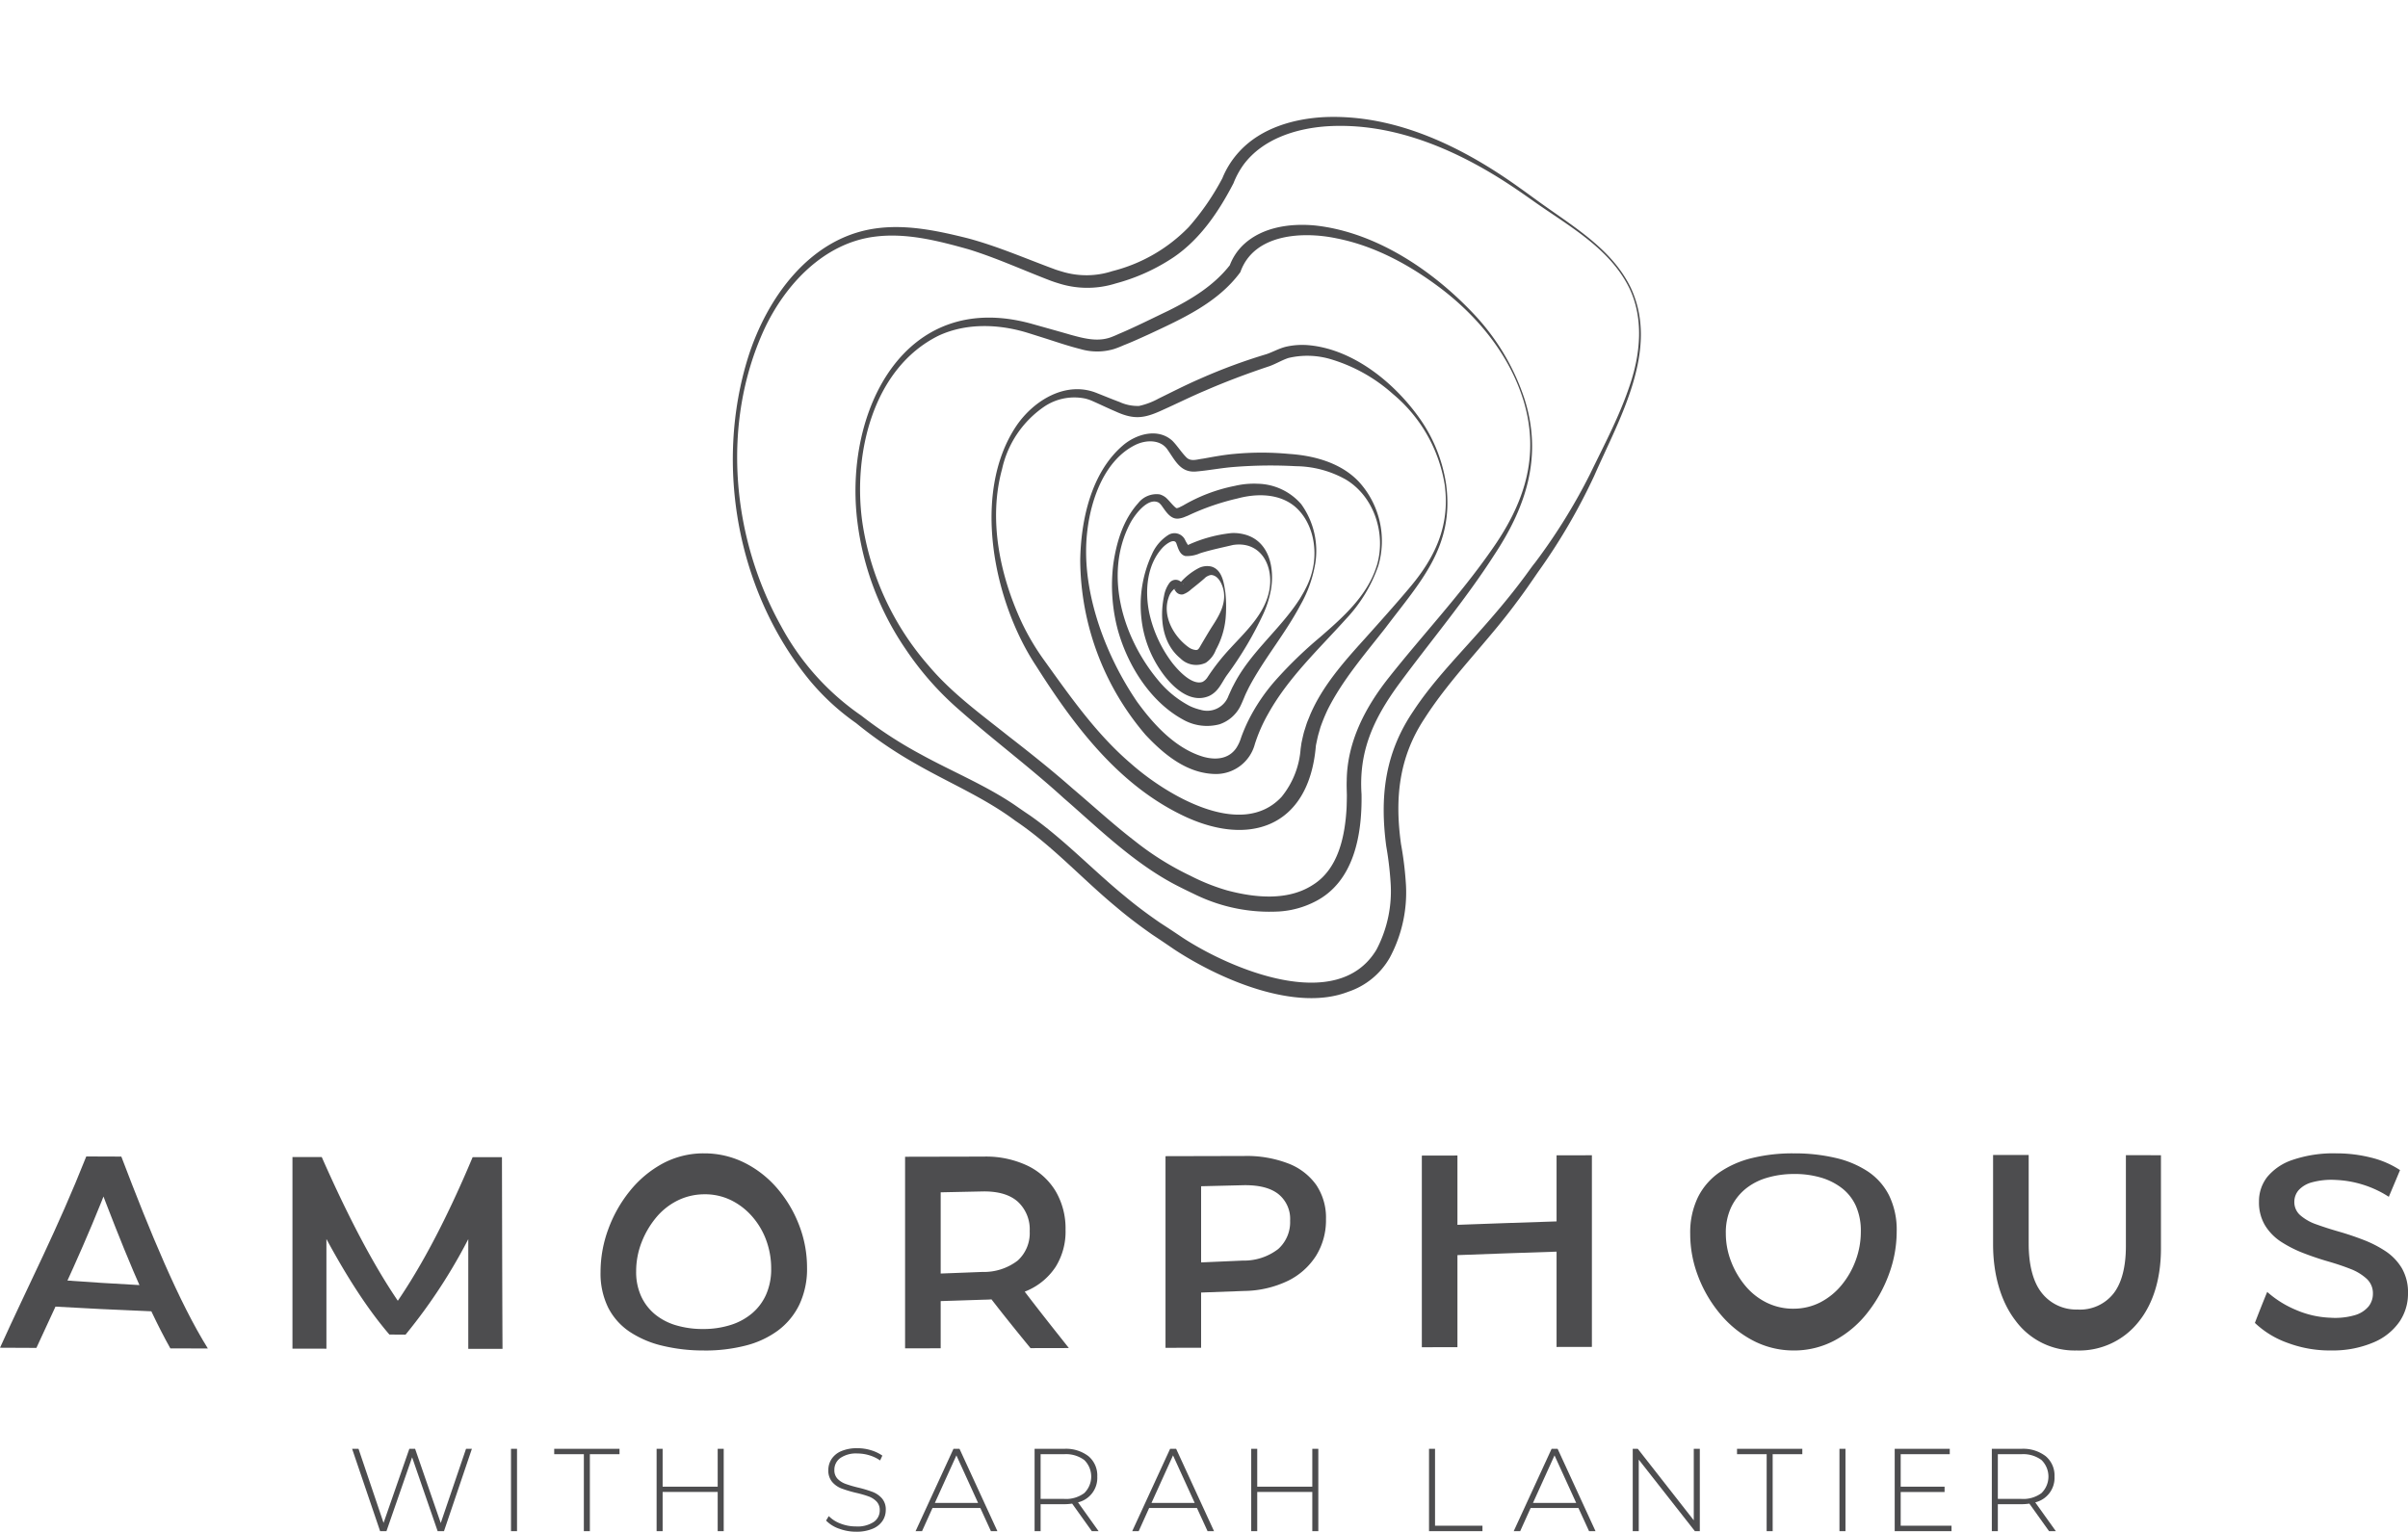 <svg xmlns="http://www.w3.org/2000/svg" width="400" height="254.512" viewBox="0 0 400 254.512"><g transform="translate(0.01 21.048)"><g transform="translate(-12.542 70.913) rotate(-19)"><path d="M982.735,50.491C981.9,43.8,977.418,38.44,973.519,33.2c-1-1.332-1.945-2.691-2.937-4.015-6.772-9.129-15.638-17.54-26.866-20.527-4.908-1.265-10.53-1.365-14.857,1.571a13.917,13.917,0,0,0-2.625,2.4c-3.813,3.628-8.2,6.957-13.362,8.376A32.222,32.222,0,0,1,902.318,22a15.684,15.684,0,0,1-8.92-3.071l-.533-.393-.526-.411c-3.8-3.174-7.311-6.538-11.3-9.455-4.313-2.976-8.8-5.95-13.969-7.036-8.406-1.793-16.79,2.686-22.507,8.64C832.8,22.656,828.26,41.022,831.212,57.67a42.482,42.482,0,0,0,7.78,18.482,69.325,69.325,0,0,0,7.22,9.267c3.939,4.361,8.505,8.347,12.072,13.118.43.6,1.32,1.8,1.773,2.391,3.992,5.478,7.01,12.14,10.573,17.88,1.247,2.07,2.632,4.094,4.071,6.037.9,1.146,1.824,2.352,2.689,3.5,5.925,7.662,20.252,20.493,29.841,12.427a20.84,20.84,0,0,0,5.863-9.822,55.581,55.581,0,0,0,1.272-5.909c1.646-8.12,4.8-14.688,11.545-19.743,4.372-3.391,9.359-5.929,14.149-8.632,3.579-2,7.092-4.06,10.466-6.378.835-.556,1.692-1.209,2.549-1.74a96.864,96.864,0,0,0,13.45-10.964c3.85-3.878,7.889-7.625,11.179-11.983,3.282-4.29,5.681-9.612,5.032-15.111h0Zm.239-.028c1.251,11.413-8.892,20.025-15.92,27.655a99.631,99.631,0,0,1-14.071,12.1c-1.654,1.231-3.313,2.462-5.032,3.608-6.724,4.655-14.262,8.16-20.665,13.228-6.173,4.737-9.028,10.994-10.491,18.481a56.172,56.172,0,0,1-1.287,6.142,22.91,22.91,0,0,1-6.611,11.064,12.475,12.475,0,0,1-8.384,3.115c-9.312.376-19.418-8.8-25.014-16.041-.907-1.217-1.765-2.368-2.684-3.557-1.463-2.018-2.88-4.113-4.144-6.254-3.847-6.3-6.748-13.163-11.193-19.024-3.605-5.3-8.367-9.517-12.59-14.368a70.53,70.53,0,0,1-7.139-9.589,39.627,39.627,0,0,1-4.937-9.125c-6.628-17.77-3.419-39.006,7.814-54.225,6.1-8.215,15.987-15.3,26.7-13.346,5.2.942,9.836,3.742,14.178,6.561,4.264,2.866,8.129,6.432,12.09,9.657.248.2.741.556,1,.737a13.847,13.847,0,0,0,7.862,2.6A26.769,26.769,0,0,0,916.824,17.1a41.607,41.607,0,0,0,7.94-5.864,14.665,14.665,0,0,1,4.155-3.3c4.656-2.492,10.277-2.2,15.206-.775,11.405,3.4,20.157,12.25,26.858,21.733.975,1.346,1.9,2.723,2.871,4.065,3.808,5.329,8.289,10.777,9.118,17.5h0Z" transform="translate(-700.626)" fill="#4d4d4f"></path><path d="M1060.314,167.778c.225-7.836-2.632-15.493-6.942-21.944-3.587-5.322-8.058-10.222-13.637-13.46-4.978-2.979-12.762-5.2-16.947.1-5.182,3.59-11.607,4.167-17.693,4.813-1.453.137-3.062.3-4.529.357-.574.048-1.213.085-1.786.075a9.756,9.756,0,0,1-5.228-1.779c-1.922-1.25-3.7-2.66-5.529-4.009l-1.8-1.331c-4.066-3.006-9.168-5-14.275-4.464-12.1,1.568-19.841,13.933-22.041,25.068a46.531,46.531,0,0,0,2.635,26.251c2.152,5.583,5.619,10.491,8.814,15.514,2.462,3.76,4.916,7.623,7.14,11.54,2.289,3.846,4.448,7.848,6.9,11.567a48.049,48.049,0,0,0,6.917,8.555,33.776,33.776,0,0,0,4.95,4.263c3.975,2.674,8.963,4.964,13.759,3.771,4.884-1.119,7.7-5.934,9.477-10.3.2-.512.571-1.509.745-2.028.222-.7.472-1.539.734-2.2,2.138-6.033,6.824-10.48,12.085-13.865,7.608-4.881,15.594-9.078,22.906-14.386,7.786-5.551,13.023-12.2,13.351-22.1h0Zm.241.008c-.239,9.93-5.479,16.906-13.084,22.766-7.068,5.6-14.936,10.277-22.278,15.365-5.734,4.038-9.753,8.257-11.618,15.138-2.059,6.316-5.884,13.391-13.16,14.358a15.156,15.156,0,0,1-6.1-.391,28.216,28.216,0,0,1-12.126-7.041c-1.079-1.065-2.2-2.166-3.22-3.281-4.11-4.515-7.176-9.915-10.137-15.192-.739-1.314-1.461-2.611-2.223-3.917-3.6-6.6-7.8-12.767-11.541-19.349a50.7,50.7,0,0,1-5.246-12.638,47.979,47.979,0,0,1-.7-22.569c3.75-17.964,19.872-34.184,38.031-21.778,1.129.786,4.388,3.026,5.56,3.863,2.074,1.419,4.1,2.764,6.624,2.563.31-.006.767-.054,1.076-.082,2.594-.161,6.3-.654,8.913-.952,4.3-.551,8.659-1.5,12.315-3.922l-.245.225a9.177,9.177,0,0,1,3.451-2.663c3.914-1.713,8.459-.79,12.14.868,9.469,4.43,16.482,13.921,20.549,23.309a37.859,37.859,0,0,1,3.02,15.316h0Z" transform="translate(-800.906 -105.509)" fill="#4d4d4f"></path><path d="M1152.071,267.514a24.736,24.736,0,0,0-3.192-17.113,27.088,27.088,0,0,0-7.927-8.879,13.671,13.671,0,0,0-6.522-2.458c-1.174-.031-2.522.293-3.742.256-3.712-.03-7.5.075-11.2.37-2.155.132-5.3.529-7.488.723-3.357.356-5.1.124-7.617-2.273-1.071-.967-2.054-1.95-3.1-2.916a6.949,6.949,0,0,0-1.017-.789,8.938,8.938,0,0,0-6.808-.949,17,17,0,0,0-10.055,7.558c-4.9,7.167-6.08,16.58-5.206,25.064a39.945,39.945,0,0,0,1.489,7.252c2.146,7.153,4.2,14.386,8,20.852,3.863,6.861,13.236,18.064,21.9,13.428a14.256,14.256,0,0,0,5.577-6.495l.451-.883c.329-.539.716-1.191,1.063-1.691.225-.284.683-.927.9-1.2.1-.13.216-.252.323-.377l.651-.747c3.473-3.818,8.08-6.426,12.529-8.881,3.052-1.7,6.842-3.812,9.819-5.6,5.7-3.371,9.808-7.57,11.171-14.254h0Zm.236.048c-2.084,10.162-9.358,13.821-17.232,19.13-4.642,3.014-9.626,5.894-13.568,9.772a29.454,29.454,0,0,0-2.071,2.366l-.256.365-.512.728c-.334.519-.616,1-.924,1.517-5.515,12.571-16.257,12.519-25.194,3.276-8.162-8.37-11.8-19.828-14.439-30.909-3.2-12.356-.863-30.651,9.879-38.789,4.111-3.082,10.3-4.458,14.475-.758,1.009.862,2.023,1.761,3.032,2.588a7.172,7.172,0,0,0,2.852,1.671,12.009,12.009,0,0,0,3.44-.1c2.47-.306,5-.672,7.526-.868a92.969,92.969,0,0,1,11.855-.276c1.135,0,2.166-.21,3.363-.123a12.149,12.149,0,0,1,3.927,1.084c6.625,3.074,11.146,10.34,13.189,17.114a25.547,25.547,0,0,1,.662,12.208h0Z" transform="translate(-909.611 -196.011)" fill="#4d4d4f"></path><path d="M1200.184,337.437c3.211-4.447,3.351-11.017-.234-15.247a17.259,17.259,0,0,0-7.085-4.759,76.372,76.372,0,0,0-9.6-3.186c-2.085-.557-4.183-.835-6.3-1.363-2.583-.616-2.735-2.806-3.363-4.973-.532-2-2.788-2.722-4.7-2.518-5.625.658-9.879,5.951-12.222,10.761-4.327,8.766-4.046,20.421-1.508,29.689,1.362,4.5,3.521,9.446,7.431,12.236,1.837,1.27,3.923,1.709,5.673.388a6.838,6.838,0,0,0,1.309-1.374,28.056,28.056,0,0,1,2.048-2.275,31.149,31.149,0,0,1,6.358-4.8,70.721,70.721,0,0,1,9.426-4.42c4.672-1.885,9.7-3.964,12.759-8.159h0Zm.2.14a24.62,24.62,0,0,1-7.934,6.572c-5.962,3.305-12.2,6.08-17.3,10.646a26.458,26.458,0,0,0-3.762,4.065,6.686,6.686,0,0,1-7.584,2.656c-4.587-1.532-7.245-5.878-9.1-10.033a45.027,45.027,0,0,1-.812-30.917c2.259-6.266,6.462-13.21,12.928-15.757,2.686-1.067,6.428-.908,8,1.916.491.989.812,2.344,1.282,3.319.449,1.04,1.574.956,2.559,1.174,1.664.258,3.43.512,5.127.933a48.754,48.754,0,0,1,8.662,2.979c3.857,1.619,7.654,4.192,9.444,8.109a14.594,14.594,0,0,1-1.506,14.337h0Z" transform="translate(-972.755 -256.973)" fill="#4d4d4f"></path><path d="M1214.528,387.47c1.612-3.073,1.962-7.058.182-10.087-1.77-2.931-5.3-4.152-8.572-4.375a40.364,40.364,0,0,0-8.724.017l-.471.023a3.842,3.842,0,0,1-1.163-.071c-1.275-.287-1.576-1.711-1.9-2.765a2.688,2.688,0,0,0-.335-.793c-1.371-1.543-4.52.629-5.686,1.748-6.915,6.606-7.265,17.659-4.009,26.144a17,17,0,0,0,3.487,5.653,8.309,8.309,0,0,0,1.191,1l.154.113.161.095a3.77,3.77,0,0,0,5.229-.683c.386-.393.913-.989,1.32-1.346,4.18-4.08,9.785-6.04,14.385-9.457l.709-.537.677-.578c.167-.138.506-.441.657-.6a13,13,0,0,0,2.706-3.5h0Zm.213.112a20.871,20.871,0,0,1-4.541,5.611c-3.917,3.659-8.609,6.463-12.483,10.095-.315.317-.9.879-1.189,1.225-.368.41-.893,1.014-1.306,1.4a6.045,6.045,0,0,1-4.131,1.6,8.064,8.064,0,0,1-5.555-2.8c-4.146-4.6-5.7-11.558-5.31-17.6a28.759,28.759,0,0,1,2.877-10.572c1.675-3.242,3.925-6.37,7.195-8.181a3.858,3.858,0,0,1,3.8-.219,1.3,1.3,0,0,1,.244.18,2.9,2.9,0,0,1,.585.677c.359.643.59,1.418.95,2.04.037.061.151.213.2.214a1.7,1.7,0,0,0,.518,0c.135-.02.489-.065.627-.085a27.55,27.55,0,0,1,9.174-.281,13.766,13.766,0,0,1,3.7.9,9.819,9.819,0,0,1,5.734,5.563,13.27,13.27,0,0,1-1.084,10.233h0Z" transform="translate(-996.942 -310.639)" fill="#4d4d4f"></path><path d="M1227.394,428.5c2.059-3.638,1.354-8.28-3.262-9.112-1.437-.134-3.838-.446-5.617-.475a5.386,5.386,0,0,1-2.447-.362c-.807-.519-.71-1.574-.728-2.388.068-1.124-1.694-.517-2.332-.193-3.445,1.821-5.179,5.788-5.679,9.5a21.205,21.205,0,0,0,.939,9.263c.559,1.573,1.889,4.534,3.7,4.521a2.217,2.217,0,0,0,1-.441,35.559,35.559,0,0,1,5.184-3.344c3.388-1.841,7.226-3.5,9.239-6.968h0Zm.209.118a16.774,16.774,0,0,1-2.382,3.2,59.189,59.189,0,0,1-9.075,7.7c-1.264.905-2.163,2.105-3.917,2.306-3.5.258-5.377-3.611-6.172-6.394a18.844,18.844,0,0,1-.312-9.241,20.044,20.044,0,0,1,5.183-9.738,7.178,7.178,0,0,1,3.649-2.141,1.946,1.946,0,0,1,2.329,1.779,6.417,6.417,0,0,0,.225,1.042.249.249,0,0,1,.017.028c0-.009,0,0,0-.022a.357.357,0,0,0-.11-.13c-.109-.067-.053-.039.059-.048a22.966,22.966,0,0,1,7.47.484,7,7,0,0,1,1.694.747c3.847,2.306,3.265,7.054,1.345,10.432h0Z" transform="translate(-1018.184 -349.959)" fill="#4d4d4f"></path><path d="M1238.019,463.861c.267-1.127.176-3.1-1.079-3.549a2.074,2.074,0,0,0-1.133.154l.07-.017c-.9.376-1.875.72-2.787,1.042a4.016,4.016,0,0,1-1.557.36,1.186,1.186,0,0,1-.691-.334,1.317,1.317,0,0,1-.314-.534,3.077,3.077,0,0,1-.116-.531c.006,0,.015-.009.028.009.05.031.151.084.2.065.071-.02-.009-.056-.11-.037a2.909,2.909,0,0,0-1.424,1.042c-2.074,2.568-1.334,6.456.432,8.937a2.368,2.368,0,0,0,1.036.838c.3.059.359,0,.638-.2.9-.779,2.156-1.852,3.066-2.585,1.571-1.225,3.277-2.616,3.737-4.661h0Zm.234.053a22.728,22.728,0,0,1-1.376,4.072,13.512,13.512,0,0,1-3.2,4.35,4.528,4.528,0,0,1-2.268,1.487,3.7,3.7,0,0,1-3.771-2.063c-2.07-3.354-1.071-7.536.811-10.694a5.079,5.079,0,0,1,1.576-1.764,1.288,1.288,0,0,1,1.872.537,3.828,3.828,0,0,0,.247.441c.022.039.067.039-.043-.095a.716.716,0,0,0-.532-.213c-.051,0-.008-.019.042-.05l.191-.107a10.579,10.579,0,0,1,3.631-1.251,3.141,3.141,0,0,1,2.023.441c1.573,1.1,1.09,3.315.8,4.906h0Z" transform="translate(-1036.07 -387.36)" fill="#4d4d4f"></path></g><path d="M-.008,1133.882c4.777-10.553,9.553-19.718,14.329-31.782l5.822.022c4.791,12.584,9.583,24.2,14.376,31.886l-6.232-.017C24.192,1126.7,20.1,1116.5,16,1105.665q1.183.033,2.365.062c-4.11,10.769-8.218,19.235-12.328,28.183l-6.05-.028Zm6.6-6.965q.817-2.189,1.638-4.4,8.575.629,17.15,1.087.8,2.238,1.591,4.308-10.189-.408-20.379-1Z" transform="translate(0 -930.99)" fill="#4d4d4f"></path><path d="M312.9,1134.554V1102.71l4.867.008c4.639,10.53,9.28,19.313,13.919,25.709l-2.548-.031c4.565-6.3,9.128-14.779,13.692-25.657H347.7q.044,22.355.092,31.844h-5.687v-20.507l1.136,0a90.584,90.584,0,0,1-11.554,18.147l-2.684-.017c-3.944-4.576-7.886-10.842-11.828-18.459l1.365.03v20.781l-5.641-.009Z" transform="translate(-264.328 -931.505)" fill="#4d4d4f"></path><path d="M659.717,1131.542a28.7,28.7,0,0,1-6.847-.77,16.77,16.77,0,0,1-5.482-2.318,10.658,10.658,0,0,1-3.594-4.02,12.836,12.836,0,0,1-1.273-5.95,20.538,20.538,0,0,1,1.273-7.067,22.127,22.127,0,0,1,3.594-6.373,17.95,17.95,0,0,1,5.459-4.568,14.318,14.318,0,0,1,6.869-1.686,14.918,14.918,0,0,1,6.824,1.615,17.463,17.463,0,0,1,5.436,4.328,20.753,20.753,0,0,1,3.571,6.1,19.46,19.46,0,0,1,1.273,6.936,13.888,13.888,0,0,1-1.273,6.147,11.711,11.711,0,0,1-3.571,4.323,15.413,15.413,0,0,1-5.436,2.51,26.909,26.909,0,0,1-6.824.8Zm0-3.566a14.842,14.842,0,0,0,4.436-.678,10.3,10.3,0,0,0,3.526-1.918,8.731,8.731,0,0,0,2.343-3.131,10.4,10.4,0,0,0,.841-4.315,13.52,13.52,0,0,0-.818-4.694,12.446,12.446,0,0,0-2.343-3.965,11.176,11.176,0,0,0-3.548-2.722,9.8,9.8,0,0,0-4.436-.96,10.061,10.061,0,0,0-4.481,1.073,10.961,10.961,0,0,0-3.571,2.894,14.855,14.855,0,0,0-2.366,4.111,13.185,13.185,0,0,0-.865,4.735,9.624,9.624,0,0,0,.865,4.206,8.472,8.472,0,0,0,2.366,3.006,10.031,10.031,0,0,0,3.571,1.792,15.534,15.534,0,0,0,4.481.565Z" transform="translate(-542.771 -928.194)" fill="#4d4d4f"></path><path d="M968.34,1134.122v-31.844q6.551-.012,13.1-.028a16.114,16.114,0,0,1,7.255,1.52,11.041,11.041,0,0,1,4.662,4.242,12.214,12.214,0,0,1,1.638,6.4,11.077,11.077,0,0,1-1.638,6.145,10.778,10.778,0,0,1-4.662,3.937,18.56,18.56,0,0,1-7.255,1.534q-4.89.163-9.78.315,1.3-1.232,2.593-2.528v10.288l-5.914.012Zm5.914-9.7q-1.3-1.3-2.593-2.644,4.753-.174,9.508-.362a9.188,9.188,0,0,0,5.891-1.9,6.16,6.16,0,0,0,1.98-4.866,6.242,6.242,0,0,0-1.98-4.909c-1.318-1.172-3.282-1.753-5.891-1.7q-4.753.1-9.508.2,1.3-1.712,2.593-3.459v19.634Zm14.921,9.655c-2.685-3.274-5.369-6.6-8.052-10.16q3.163-.116,6.324-.237c2.7,3.583,5.4,6.985,8.1,10.382l-6.369.014Z" transform="translate(-818.004 -931.117)" fill="#4d4d4f"></path><path d="M1246.97,1133.475v-31.844l13.1-.031a19.212,19.212,0,0,1,7.255,1.231,10.155,10.155,0,0,1,4.663,3.548,9.724,9.724,0,0,1,1.638,5.748,11.163,11.163,0,0,1-1.638,6.035,11.54,11.54,0,0,1-4.663,4.173,17.252,17.252,0,0,1-7.255,1.691l-9.78.359q1.3-1.4,2.593-2.823v11.9Zm5.914-11.278q-1.3-1.4-2.593-2.8l9.508-.416a9.3,9.3,0,0,0,5.891-1.922,5.978,5.978,0,0,0,1.979-4.7,5.289,5.289,0,0,0-1.979-4.453c-1.32-1.023-3.284-1.51-5.891-1.448l-9.508.233q1.3-1.5,2.593-2.981V1122.2Z" transform="translate(-1053.374 -930.567)" fill="#4d4d4f"></path><path d="M1527.124,1132.7l-5.914.013v-31.844l5.914-.012v31.843Zm16.922-15.886q-8.689.279-17.377.609v-5.033q8.689-.324,17.377-.6Zm-.455-15.989q2.934,0,5.869-.011v31.842q-2.935,0-5.869.011Z" transform="translate(-1285.035 -929.901)" fill="#4d4d4f"></path><path d="M1825.537,1131.551a14.489,14.489,0,0,1-6.847-1.689,17.937,17.937,0,0,1-5.482-4.512,21.776,21.776,0,0,1-3.594-6.237,19.6,19.6,0,0,1-1.273-6.926,13.446,13.446,0,0,1,1.273-6.077,10.97,10.97,0,0,1,3.594-4.158,16.3,16.3,0,0,1,5.459-2.385,28.156,28.156,0,0,1,6.869-.767,29.7,29.7,0,0,1,6.824.728,16.41,16.41,0,0,1,5.436,2.245,10.436,10.436,0,0,1,3.571,3.995,13.03,13.03,0,0,1,1.273,6.005,20.474,20.474,0,0,1-1.273,7.069,23.058,23.058,0,0,1-3.571,6.42,17.278,17.278,0,0,1-5.436,4.608,14.31,14.31,0,0,1-6.824,1.683Zm0-6.942a9.671,9.671,0,0,0,4.436-1.065,11.257,11.257,0,0,0,3.526-2.874,14.036,14.036,0,0,0,2.343-4.122,13.7,13.7,0,0,0,.842-4.763,10.182,10.182,0,0,0-.818-4.243,7.765,7.765,0,0,0-2.343-2.975,10.539,10.539,0,0,0-3.548-1.765,15.357,15.357,0,0,0-4.436-.573,15.589,15.589,0,0,0-4.481.64,10.078,10.078,0,0,0-3.571,1.868,8.885,8.885,0,0,0-2.366,3.063,9.862,9.862,0,0,0-.865,4.263,12.908,12.908,0,0,0,.865,4.673,14.267,14.267,0,0,0,2.366,4.058,10.765,10.765,0,0,0,3.571,2.818,9.957,9.957,0,0,0,4.481,1Z" transform="translate(-1527.585 -928.203)" fill="#4d4d4f"></path><path d="M2146.311,1133.029a12.184,12.184,0,0,1-10.213-4.984c-2.472-3.219-3.706-7.737-3.708-12.648V1100.55q2.958,0,5.914,0V1115.3c0,3.425.7,6.279,2.115,8.094a7.273,7.273,0,0,0,5.982,2.833,7.087,7.087,0,0,0,5.959-2.619c1.393-1.736,2.093-4.493,2.091-7.9v-15.128q2.911,0,5.824.012v15.515c0,4.86-1.236,9.1-3.708,12.151a12.575,12.575,0,0,1-10.258,4.774Z" transform="translate(-1801.323 -929.681)" fill="#4d4d4f"></path><path d="M2425.054,1131.542a19.94,19.94,0,0,1-7.119-1.261,15.3,15.3,0,0,1-5.436-3.319q1.025-2.669,2.046-5.15a16.988,16.988,0,0,0,4.731,2.972,15.842,15.842,0,0,0,5.777,1.318,11.744,11.744,0,0,0,4.049-.425,4.647,4.647,0,0,0,2.275-1.441,3.375,3.375,0,0,0,.728-2.141,3.248,3.248,0,0,0-1.046-2.472,8.46,8.46,0,0,0-2.706-1.637q-1.66-.654-3.684-1.237t-4.05-1.363a20.262,20.262,0,0,1-3.707-1.865,8.7,8.7,0,0,1-2.708-2.733,7.376,7.376,0,0,1-1.023-3.975,6.525,6.525,0,0,1,1.388-4.124,9.232,9.232,0,0,1,4.231-2.826,21,21,0,0,1,7.21-1.074,23.476,23.476,0,0,1,5.687.682,15.4,15.4,0,0,1,4.913,2.1c-.623,1.5-1.244,2.972-1.865,4.439a17.318,17.318,0,0,0-4.413-2.051,17.5,17.5,0,0,0-4.367-.751,12.242,12.242,0,0,0-3.957.388,4.575,4.575,0,0,0-2.251,1.321,2.957,2.957,0,0,0-.705,1.939,2.89,2.89,0,0,0,1.025,2.253,8.149,8.149,0,0,0,2.684,1.5q1.66.6,3.708,1.189t4.049,1.362a18.849,18.849,0,0,1,3.685,1.886,8.851,8.851,0,0,1,2.708,2.827,8.027,8.027,0,0,1,1.023,4.2,8.286,8.286,0,0,1-1.388,4.648,9.866,9.866,0,0,1-4.255,3.445,17.216,17.216,0,0,1-7.232,1.369Z" transform="translate(-2037.943 -928.194)" fill="#4d4d4f"></path><path d="M396.635,1414.98,392,1428.66h-1.056l-4.24-12.273-4.26,12.273h-1.056l-4.652-13.68H377.8l4.162,12.312,4.281-12.312h.958l4.26,12.332,4.2-12.332h.977Z" transform="translate(-318.256 -1195.292)" fill="#4d4d4f"></path><path d="M546.72,1414.98h1v13.68h-1Z" transform="translate(-461.845 -1195.292)" fill="#4d4d4f"></path><path d="M597.865,1415.879H592.94v-.9h10.847v.9h-4.925v12.781h-1Z" transform="translate(-500.888 -1195.292)" fill="#4d4d4f"></path><path d="M713.68,1414.98v13.68h-1v-6.508h-9.146v6.508h-1v-13.68h1v6.293h9.146v-6.293Z" transform="translate(-593.472 -1195.292)" fill="#4d4d4f"></path><path d="M885.921,1427.7a5.539,5.539,0,0,1-2.121-1.338l.45-.742a5.284,5.284,0,0,0,1.944,1.241,6.96,6.96,0,0,0,2.569.478,4.9,4.9,0,0,0,2.952-.742,2.3,2.3,0,0,0,1-1.935,2.021,2.021,0,0,0-.528-1.466,3.5,3.5,0,0,0-1.309-.84,17.95,17.95,0,0,0-2.11-.605,20.58,20.58,0,0,1-2.414-.724,3.84,3.84,0,0,1-1.543-1.085,2.892,2.892,0,0,1-.635-1.964,3.337,3.337,0,0,1,.528-1.828,3.589,3.589,0,0,1,1.612-1.32,6.588,6.588,0,0,1,2.706-.489,7.61,7.61,0,0,1,2.228.332,6.582,6.582,0,0,1,1.9.9l-.371.8a6.36,6.36,0,0,0-1.807-.86,6.792,6.792,0,0,0-1.944-.294,4.606,4.606,0,0,0-2.872.762,2.387,2.387,0,0,0-.977,1.973,2.019,2.019,0,0,0,.528,1.466,3.5,3.5,0,0,0,1.309.84,19.888,19.888,0,0,0,2.13.626,19.835,19.835,0,0,1,2.4.723,3.958,3.958,0,0,1,1.534,1.065,2.787,2.787,0,0,1,.635,1.925,3.248,3.248,0,0,1-.537,1.818,3.649,3.649,0,0,1-1.652,1.309,6.8,6.8,0,0,1-2.736.489,7.949,7.949,0,0,1-2.863-.519Z" transform="translate(-746.589 -1194.752)" fill="#4d4d4f"></path><path d="M990.339,1424.81H982.4l-1.739,3.851H979.59l6.293-13.68h1l6.293,13.68H992.1Zm-.371-.84-3.6-7.895-3.577,7.895Z" transform="translate(-827.507 -1195.292)" fill="#4d4d4f"></path><path d="M1116.429,1428.669l-3.264-4.573a10.005,10.005,0,0,1-1.329.1h-3.91v4.476h-1v-13.68h4.9a6.132,6.132,0,0,1,4.046,1.222,4.175,4.175,0,0,1,1.465,3.391,4.173,4.173,0,0,1-3.2,4.281l3.42,4.788h-1.133Zm-4.593-5.355a5.073,5.073,0,0,0,3.341-.967,3.846,3.846,0,0,0,0-5.493,5.077,5.077,0,0,0-3.341-.967h-3.91v7.426h3.91Z" transform="translate(-935.076 -1195.301)" fill="#4d4d4f"></path><path d="M1222.109,1424.81h-7.935l-1.739,3.851h-1.074l6.293-13.68h1l6.293,13.68h-1.074Zm-.371-.84-3.6-7.895-3.577,7.895Z" transform="translate(-1023.293 -1195.292)" fill="#4d4d4f"></path><path d="M1349.85,1414.98v13.68h-1v-6.508h-9.146v6.508h-1v-13.68h1v6.293h9.146v-6.293Z" transform="translate(-1130.87 -1195.292)" fill="#4d4d4f"></path><path d="M1528.9,1414.98h1v12.781h7.876v.9H1528.9Z" transform="translate(-1291.531 -1195.292)" fill="#4d4d4f"></path><path d="M1630.269,1424.81h-7.935l-1.739,3.851h-1.074l6.293-13.68h1l6.293,13.68h-1.074Zm-.371-.84-3.6-7.895-3.577,7.895Z" transform="translate(-1368.082 -1195.292)" fill="#4d4d4f"></path><path d="M1758.01,1414.98v13.68h-.821l-9.322-11.882v11.882h-1v-13.68h.84l9.3,11.882V1414.98Z" transform="translate(-1475.659 -1195.292)" fill="#4d4d4f"></path><path d="M1863.355,1415.879h-4.925v-.9h10.846v.9h-4.925v12.781h-1Z" transform="translate(-1569.898 -1195.292)" fill="#4d4d4f"></path><path d="M1968.03,1414.98h1v13.68h-1Z" transform="translate(-1662.482 -1195.292)" fill="#4d4d4f"></path><path d="M2036.57,1427.761v.9h-9.44v-13.68h9.146v.9h-8.15v5.394h7.29v.879h-7.29v5.61h8.443Z" transform="translate(-1712.406 -1195.292)" fill="#4d4d4f"></path><path d="M2140.559,1428.669l-3.264-4.573a10,10,0,0,1-1.329.1h-3.909v4.476h-1v-13.68h4.9a6.131,6.131,0,0,1,4.046,1.222,4.175,4.175,0,0,1,1.466,3.391,4.174,4.174,0,0,1-3.2,4.281l3.421,4.788h-1.133Zm-4.593-5.355a5.072,5.072,0,0,0,3.341-.967,3.846,3.846,0,0,0,0-5.493,5.077,5.077,0,0,0-3.341-.967h-3.909v7.426h3.909Z" transform="translate(-1800.199 -1195.301)" fill="#4d4d4f"></path></g></svg>